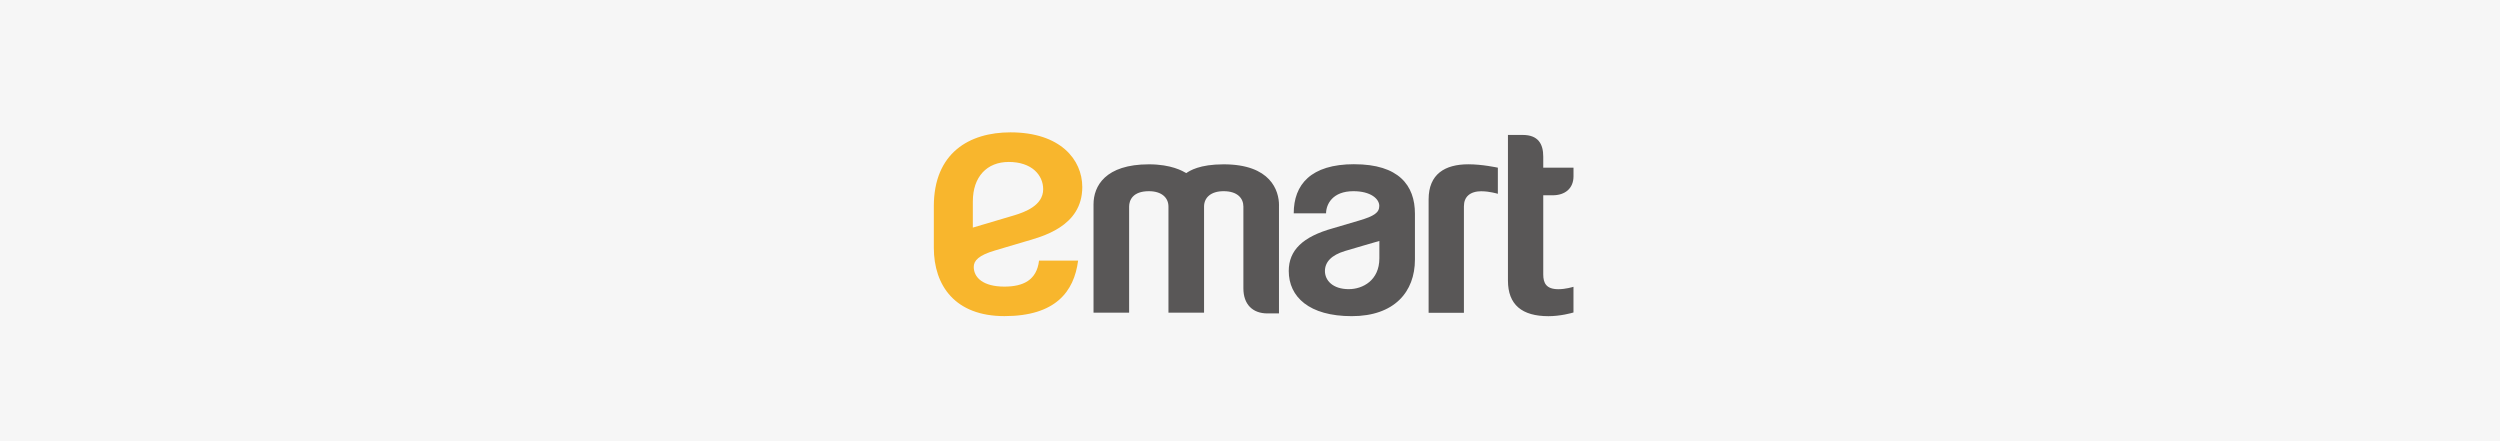 <svg width="340" height="60" viewBox="0 0 340 60" fill="none" xmlns="http://www.w3.org/2000/svg">
<rect width="340" height="60" fill="#F6F6F6"/>
<g clip-path="url(#clip0_2890_1304)">
<path d="M213.997 42.497C213.72 42.581 212.2 43.001 210.592 43.001C206.994 43.001 205.081 41.452 205.081 38.157V18.352H207.094C209.196 18.352 209.882 19.582 209.882 21.296V22.8H213.997V23.965C213.997 25.623 212.858 26.558 211.157 26.558H209.882V37.314C209.882 38.492 210.279 39.331 211.935 39.331C212.922 39.331 213.836 39.048 213.993 39.004C213.993 39.403 213.993 42.505 213.993 42.505M201.512 26.014C202.53 26.014 203.585 26.321 203.709 26.357V22.804C203.537 22.772 201.568 22.344 199.699 22.344C196.526 22.344 194.292 23.659 194.292 27.115V42.537H199.093V28.059C199.093 26.78 199.899 26.006 201.516 26.006M173.946 27.922C173.946 25.938 172.831 22.348 166.414 22.348C163.125 22.348 161.802 23.223 161.332 23.542C160.847 23.264 159.311 22.348 156.251 22.348C150.319 22.348 148.719 25.316 148.719 27.78V42.525H153.56V28.099C153.56 27.264 154.029 26.002 156.247 26.002C157.975 26.002 158.91 26.877 158.91 28.099V42.525H163.751V28.099C163.751 26.885 164.669 26.002 166.41 26.002C168.311 26.002 169.101 26.978 169.101 28.099V39.218C169.101 41.4 170.364 42.626 172.366 42.626H173.942V27.926L173.946 27.922ZM184.181 22.336C190.241 22.336 192.431 25.22 192.431 29.059V35.302C192.431 39.69 189.632 42.997 183.84 42.997C178.049 42.997 175.27 40.379 175.27 36.85C175.27 34.035 177.171 32.184 181.302 31.039C181.903 30.874 183.913 30.269 184.827 29.999C186.913 29.386 187.582 28.91 187.582 28.002C187.582 27.047 186.423 26.002 184.065 26.002C181.245 26.002 180.359 27.752 180.343 29.015H175.947C175.947 25.111 178.262 22.332 184.177 22.332M183.455 39.323C185.316 39.323 187.594 38.141 187.594 35.133V32.769C187.594 32.769 183.929 33.826 182.902 34.14C181.073 34.697 180.191 35.637 180.191 36.863C180.191 38.089 181.197 39.327 183.455 39.327" fill="#595757"/>
<path d="M136.598 42.992C129.92 42.992 127 38.874 127 33.672V28.054C127 20.819 131.797 18 137.424 18C144.218 18 147.19 21.718 147.19 25.433C147.19 30.861 141.671 32.192 139.233 32.902C138.531 33.107 135.944 33.882 135.362 34.051C133.084 34.712 132.43 35.454 132.43 36.297C132.43 37.733 133.678 38.979 136.602 38.979C139.144 38.979 141.001 38.108 141.31 35.438H146.624C146.079 39.661 143.552 42.992 136.598 42.992ZM137.195 22.025C134.239 22.025 132.306 24.013 132.306 27.397V30.954C132.306 30.954 136.301 29.78 137.973 29.272C139.369 28.845 141.872 27.953 141.872 25.735C141.872 23.803 140.311 22.025 137.195 22.025Z" fill="#F8B62D"/>
</g>
<defs>
<clipPath id="clip0_2890_1304">
<rect width="87" height="25" fill="white" transform="translate(127 18)"/>
</clipPath>
</defs>
</svg>
